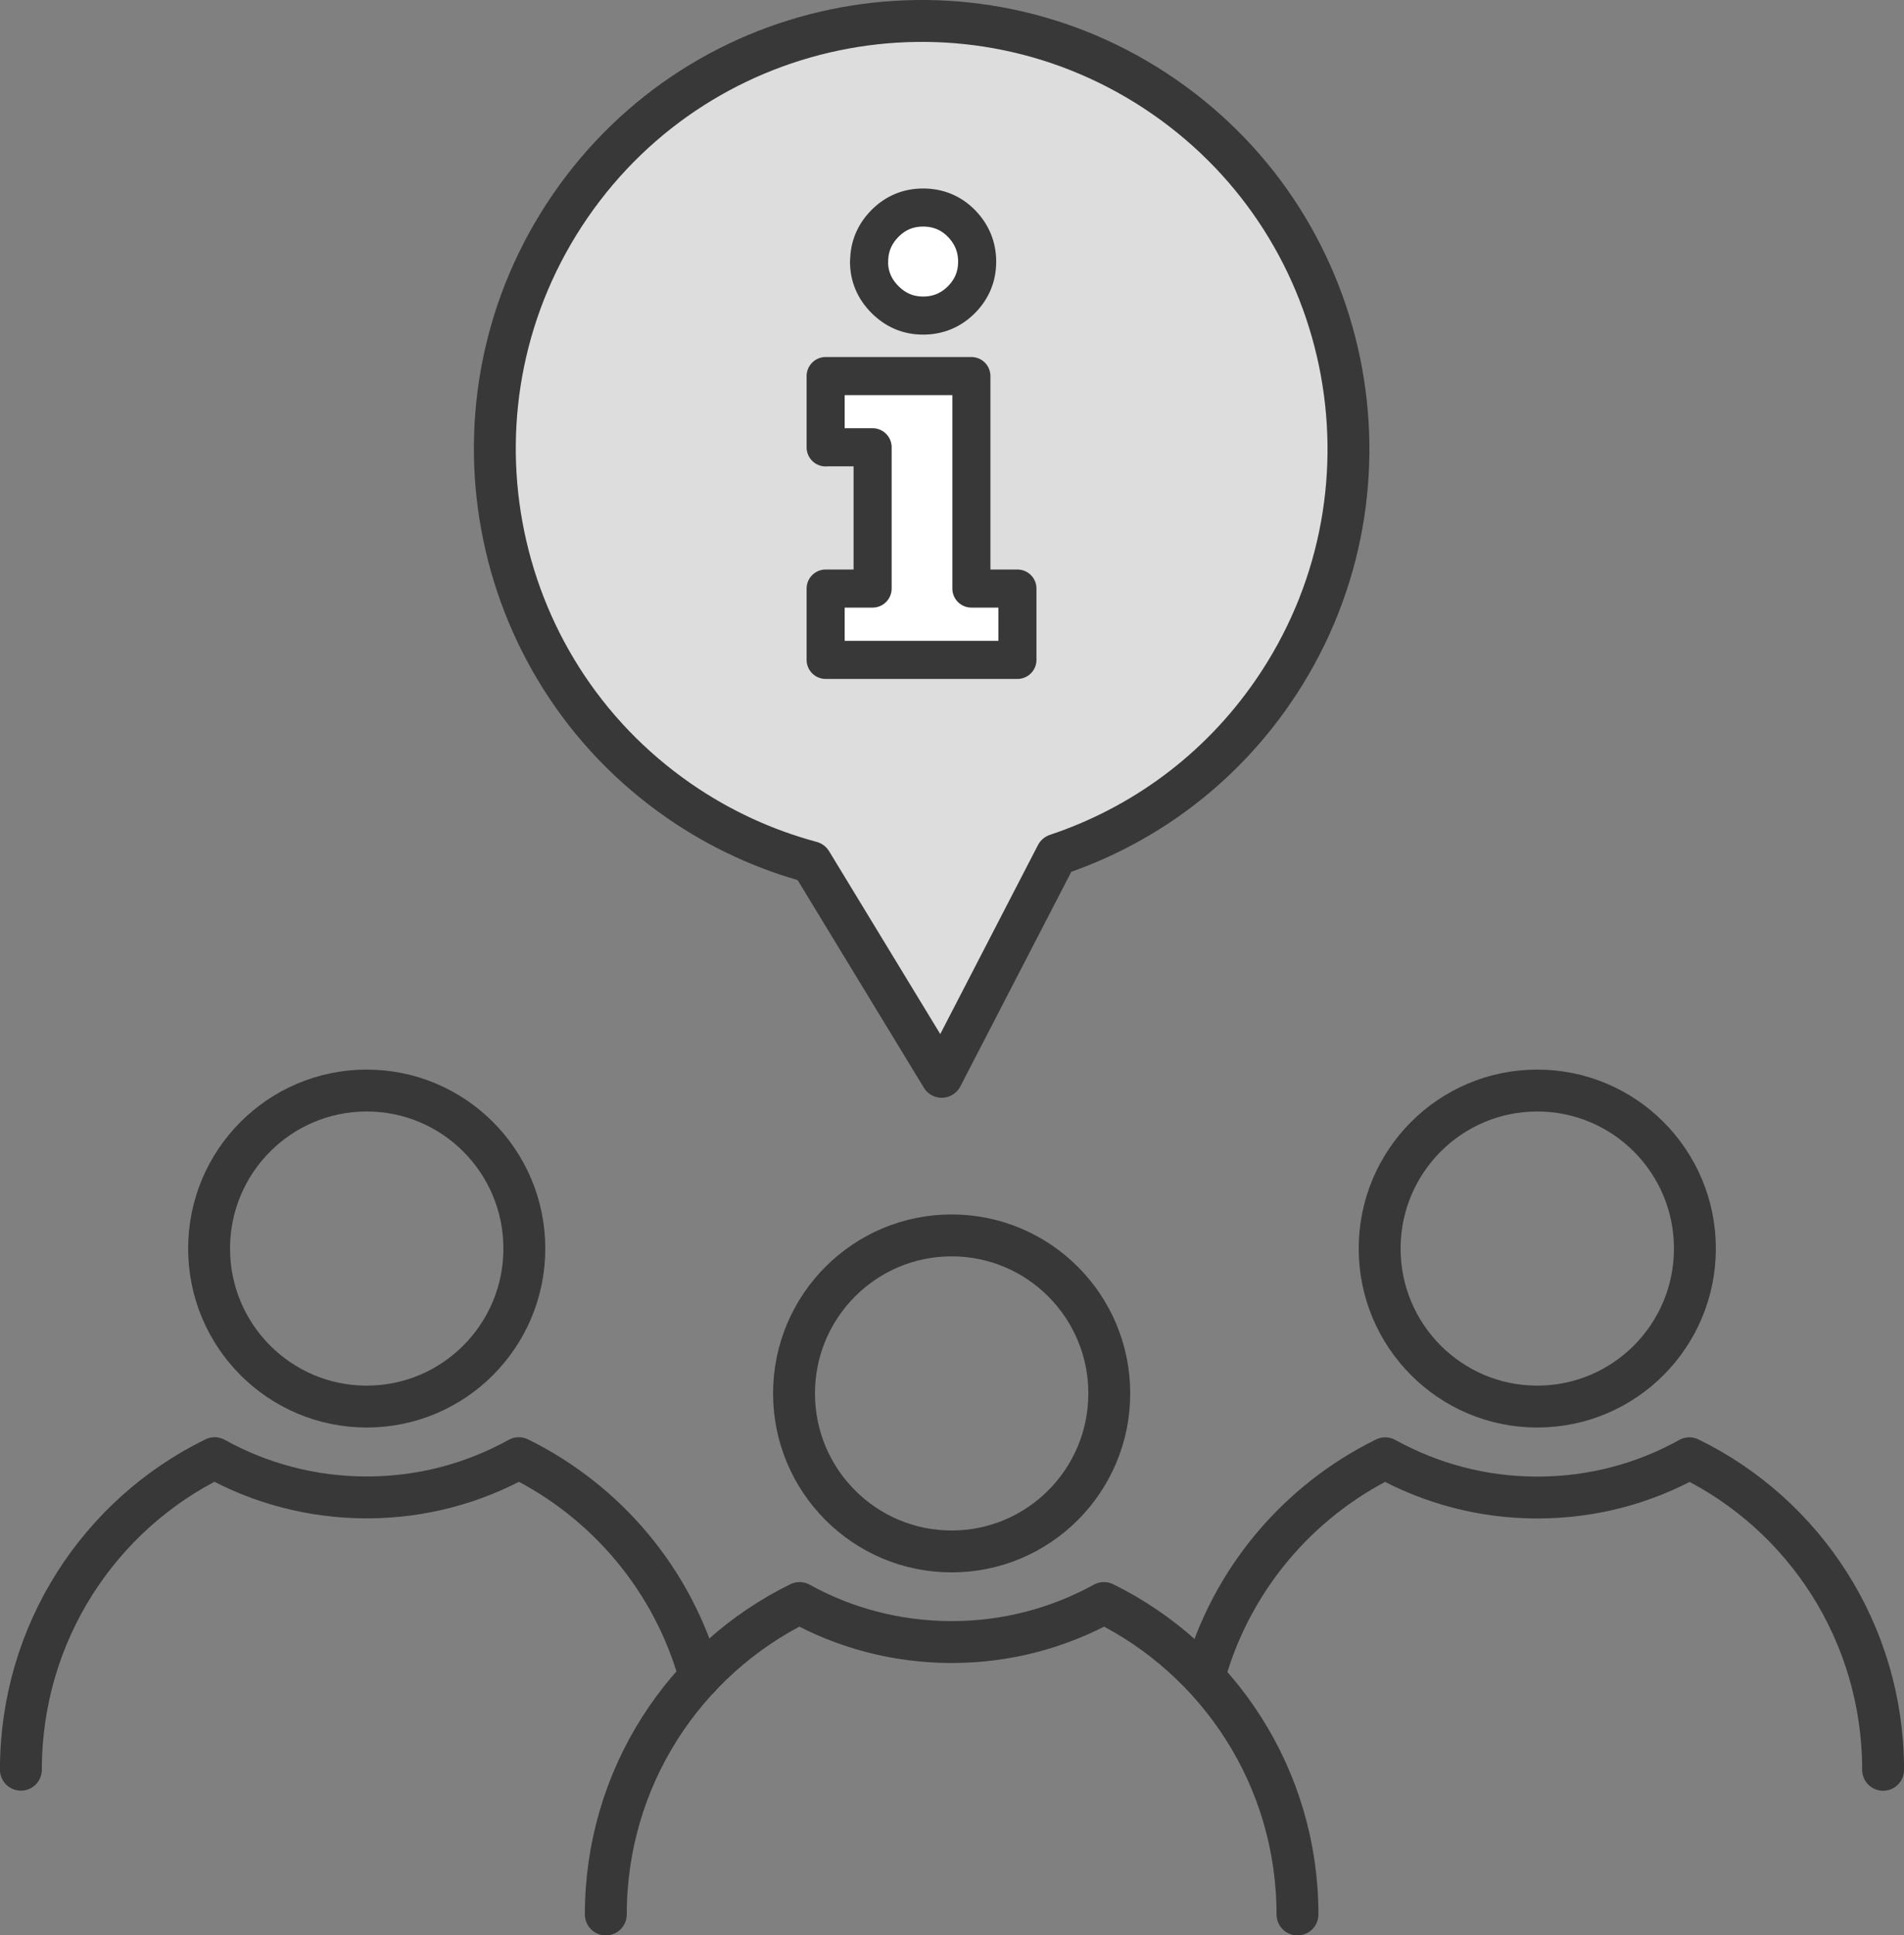 <?xml version="1.0" encoding="UTF-8"?>
<svg id="Vrstva_2" xmlns="http://www.w3.org/2000/svg" viewBox="0 0 165 167.67">
  <rect x="0" y="0" width="165" height="167.67" fill="#808080" stroke="none"/>
  <defs>
    <style>
      .cls-1 {
        fill: #ddd;
      }

      .cls-1, .cls-2 {
        stroke-width: 3.63px;
      }

      .cls-1, .cls-2, .cls-3 {
        stroke: #383838;
        stroke-linecap: round;
        stroke-linejoin: round;
      }

      .cls-2 {
        fill: none;
      }

      .cls-3 {
        fill: #fff;
        stroke-width: 3.3px;
      }
    </style>
  </defs>
  <g id="Vrstva_1-2" data-name="Vrstva_1">
    <g>
      <path class="cls-1" d="M100.88,8.38c16.81,11.63,21.03,34.71,9.43,51.56-4.74,6.89-11.4,11.66-18.75,14.11l-9.95,19.24-11.31-18.6c-3.98-1.07-7.85-2.82-11.44-5.3-16.81-11.63-21.03-34.71-9.43-51.56C61.03.98,84.06-3.25,100.88,8.38Z"/>
      <ellipse class="cls-2" cx="82.47" cy="120.72" rx="13.66" ry="13.69"/>
      <path class="cls-2" d="M52.5,165.86c0-11.85,6.84-22.1,16.79-26.98,3.9,2.16,8.4,3.38,13.19,3.38s9.27-1.23,13.19-3.38c9.93,4.9,16.77,15.13,16.77,26.98"/>
      <ellipse class="cls-2" cx="31.78" cy="108.17" rx="13.66" ry="13.69"/>
      <path class="cls-2" d="M1.81,153.32c0-11.86,6.82-22.12,16.79-26.99,3.89,2.16,8.4,3.4,13.18,3.4s9.26-1.23,13.18-3.4c7.61,3.75,13.4,10.61,15.69,18.94"/>
      <ellipse class="cls-2" cx="133.22" cy="108.17" rx="13.66" ry="13.69"/>
      <path class="cls-2" d="M104.35,145.28c2.29-8.33,8.07-15.19,15.69-18.94,3.92,2.16,8.38,3.4,13.18,3.4s9.29-1.23,13.18-3.4c9.97,4.87,16.79,15.13,16.79,26.99"/>
      <path class="cls-3" d="M71.55,38.76v-6.18h12.63v18.41h3.99v6.18h-16.62v-6.18h4.07v-12.24h-4.07ZM75.32,22.67c0-1.29.46-2.39,1.37-3.31.91-.92,2.02-1.38,3.31-1.38s2.42.46,3.32,1.38c.9.92,1.36,2.03,1.36,3.31s-.46,2.39-1.37,3.3c-.91.91-2.02,1.37-3.31,1.37s-2.37-.46-3.3-1.38c-.92-.92-1.39-2.02-1.39-3.29Z"/>
    </g>
  </g>
</svg>